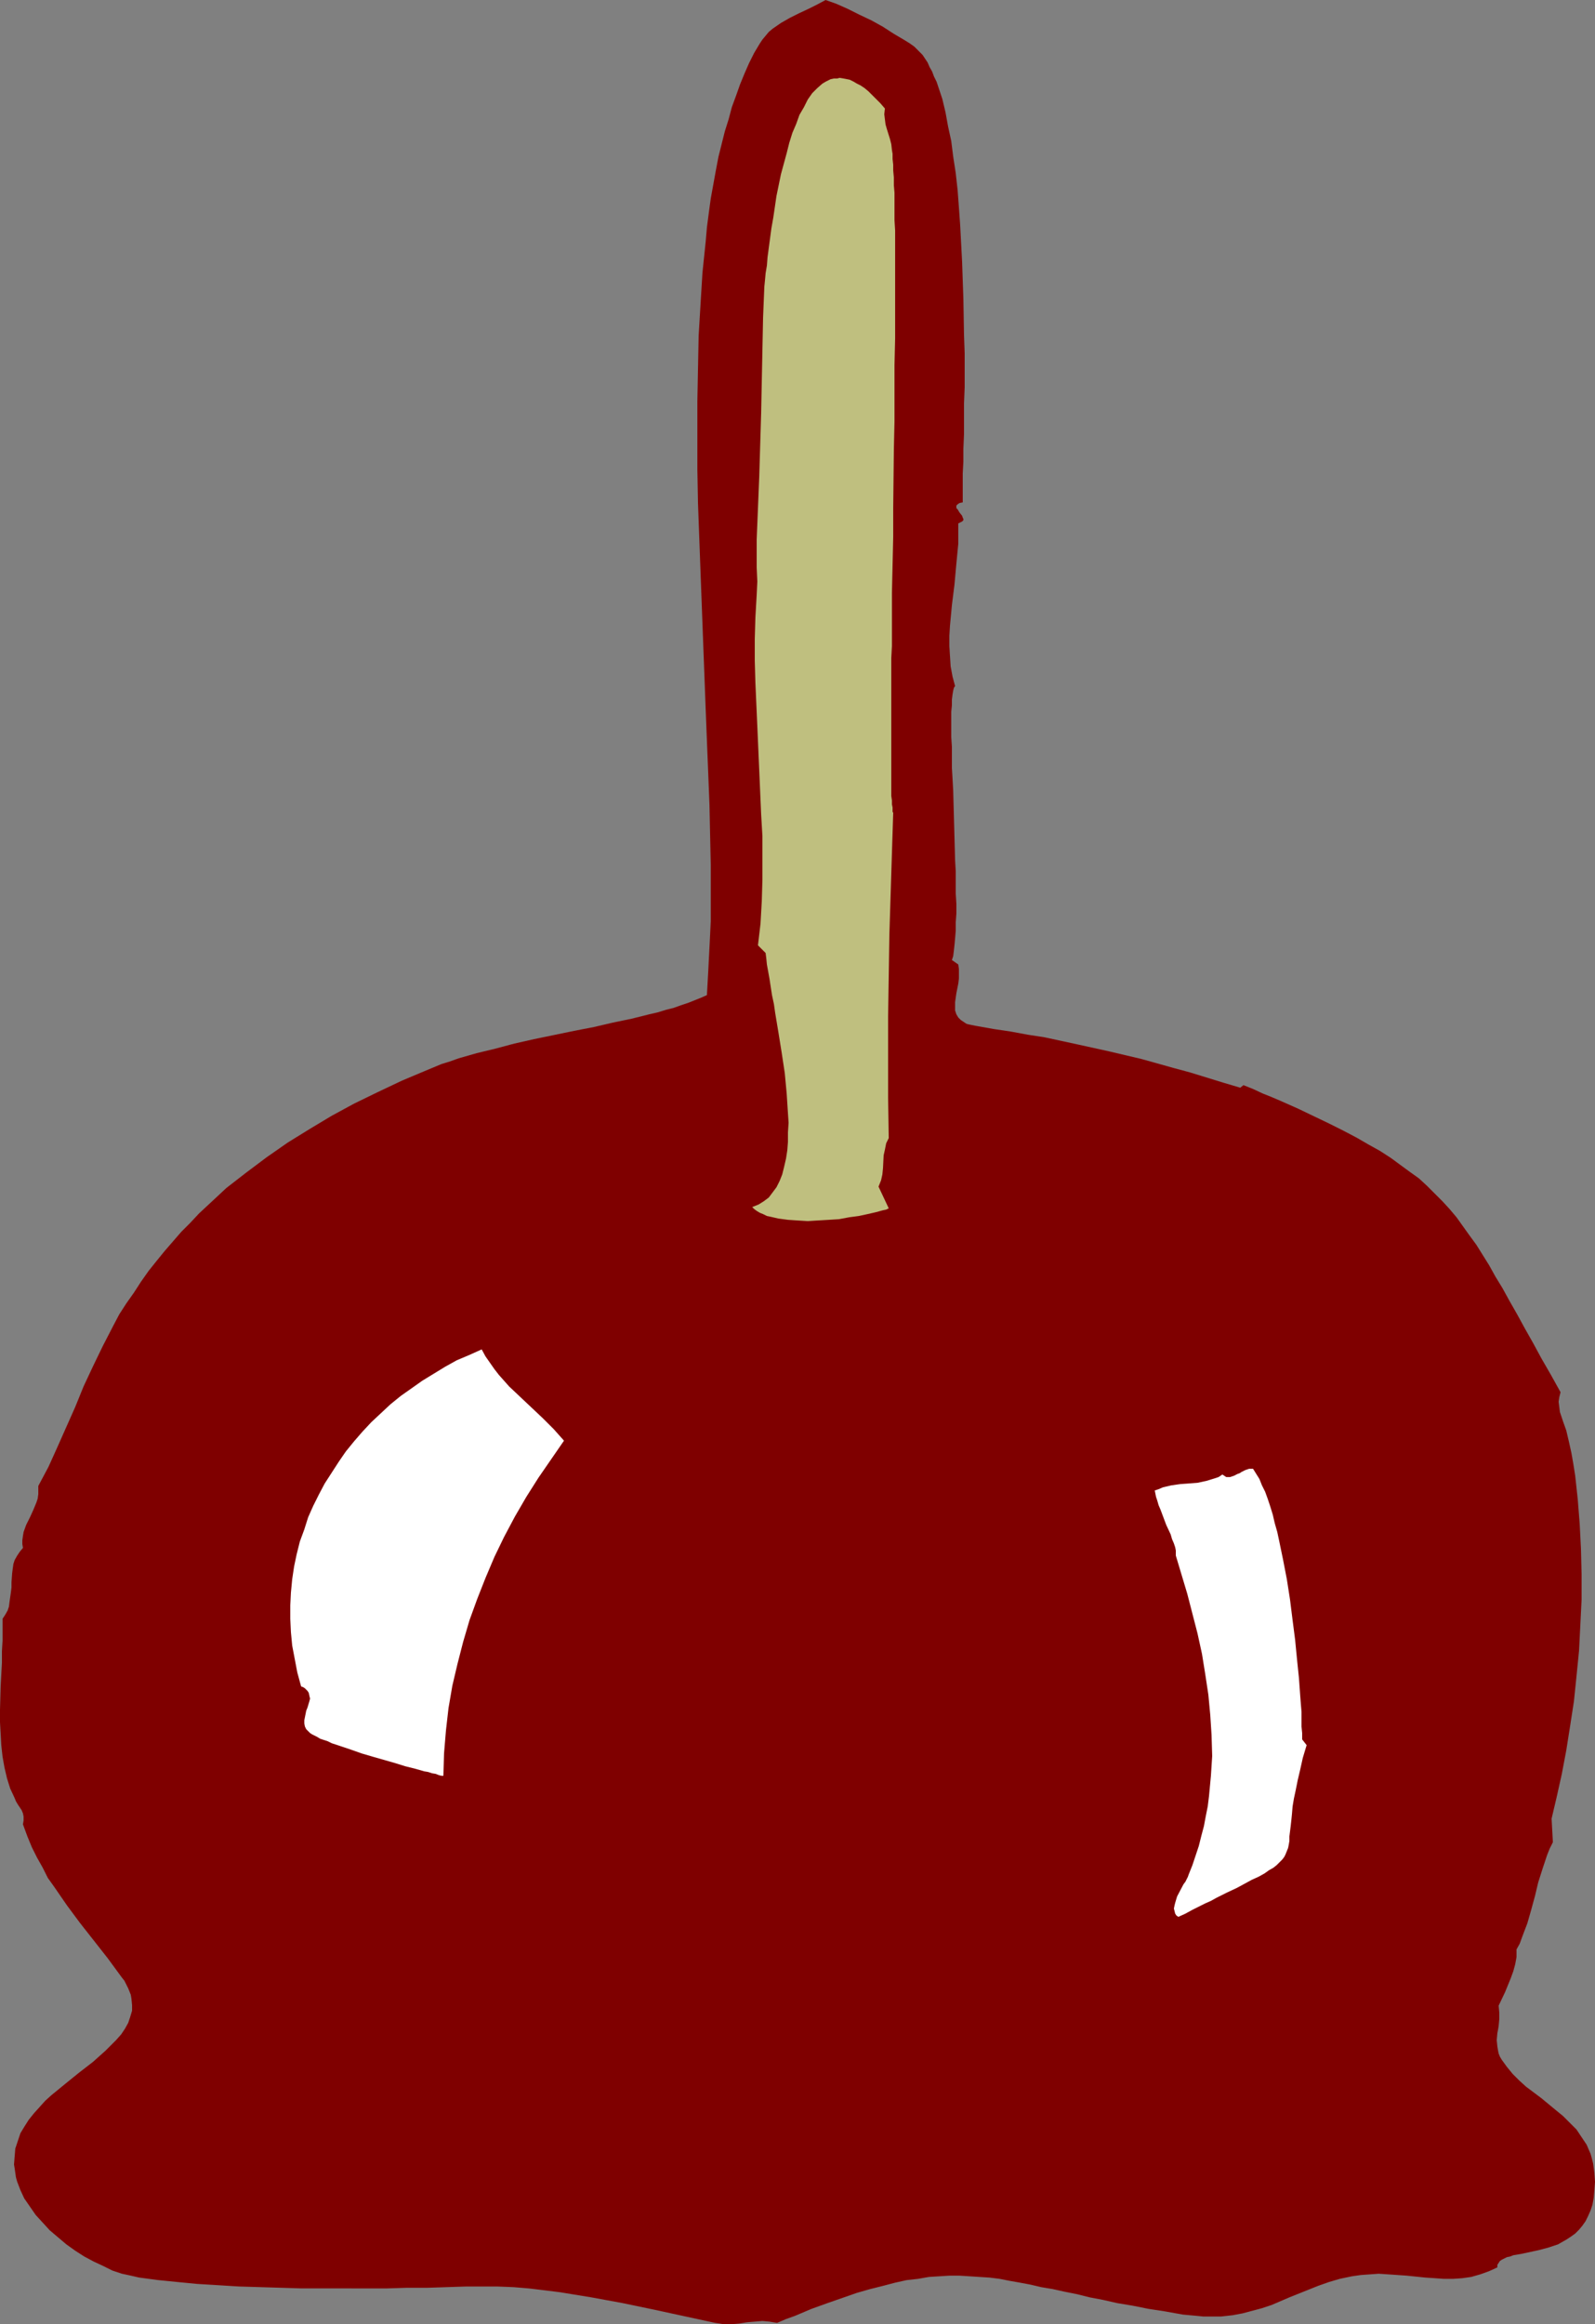 <?xml version="1.0" encoding="UTF-8" standalone="no"?>
<svg
   version="1.0"
   width="106.881mm"
   height="155.668mm"
   id="svg4"
   sodipodi:docname="Apple - Caramel 1.wmf"
   xmlns:inkscape="http://www.inkscape.org/namespaces/inkscape"
   xmlns:sodipodi="http://sodipodi.sourceforge.net/DTD/sodipodi-0.dtd"
   xmlns="http://www.w3.org/2000/svg"
   xmlns:svg="http://www.w3.org/2000/svg">
  <rect width="100%" height="100%" fill="#808080" stroke="none"/>
  <sodipodi:namedview
     id="namedview4"
     pagecolor="#ffffff"
     bordercolor="#000000"
     borderopacity="0.25"
     inkscape:showpageshadow="2"
     inkscape:pageopacity="0.0"
     inkscape:pagecheckerboard="0"
     inkscape:deskcolor="#d1d1d1"
     inkscape:document-units="mm" />
  <defs
     id="defs1">
    <pattern
       id="WMFhbasepattern"
       patternUnits="userSpaceOnUse"
       width="6"
       height="6"
       x="0"
       y="0" />
  </defs>
  <path
     style="fill:#7f0000;fill-opacity:1;fill-rule:evenodd;stroke:none"
     d="m 243.831,127.172 -0.808,0.162 -0.485,0.323 -0.323,0.323 v 0.323 0.323 l 0.323,0.323 0.485,0.808 0.646,0.808 0.162,0.485 0.162,0.323 v 0.323 l -0.323,0.323 -0.323,0.162 -0.646,0.323 v 2.424 2.747 l -0.485,5.009 -0.485,5.332 -0.646,5.171 -0.485,5.171 -0.162,2.585 v 2.585 l 0.162,2.585 0.162,2.585 0.485,2.585 0.646,2.424 -0.162,0.162 -0.162,0.323 -0.162,0.646 -0.162,0.97 -0.162,1.293 v 1.454 l -0.162,1.616 v 1.939 2.101 2.424 l 0.162,2.424 v 2.585 2.747 l 0.162,2.747 0.162,2.909 0.162,5.817 0.162,5.979 0.162,5.979 0.162,2.747 v 2.909 2.747 l 0.162,2.585 v 2.424 l -0.162,2.262 v 2.101 l -0.162,1.939 -0.162,1.778 -0.162,1.454 -0.162,1.293 -0.323,0.97 1.616,1.131 0.162,1.131 v 1.131 1.293 l -0.162,1.293 -0.485,2.424 -0.323,2.262 v 1.131 0.97 l 0.323,0.97 0.485,0.808 0.646,0.646 0.97,0.646 0.485,0.323 0.646,0.162 0.808,0.162 0.808,0.162 4.524,0.808 4.363,0.646 4.363,0.808 4.201,0.646 8.241,1.778 8.079,1.778 8.241,1.939 8.079,2.262 4.201,1.131 4.201,1.293 4.201,1.293 4.363,1.293 0.808,-0.646 2.424,0.97 2.424,1.131 2.424,0.97 2.262,0.97 4.363,1.939 4.04,1.939 3.716,1.778 3.555,1.778 3.393,1.778 3.07,1.778 2.909,1.616 2.747,1.778 2.424,1.778 2.424,1.778 2.262,1.616 2.101,1.939 1.939,1.939 1.939,1.939 1.777,1.939 1.777,2.101 1.616,2.262 1.616,2.262 1.777,2.424 1.616,2.585 1.616,2.585 1.616,2.909 1.777,2.909 1.777,3.232 1.939,3.393 1.939,3.555 2.101,3.717 2.101,3.878 2.424,4.201 2.424,4.363 -0.323,1.293 -0.162,1.131 0.162,1.293 0.162,1.293 0.808,2.424 0.808,2.262 0.646,2.747 0.646,2.909 0.485,2.747 0.485,3.07 0.646,5.979 0.485,6.14 0.323,6.302 0.162,6.464 v 6.464 l -0.323,6.464 -0.323,6.464 -0.646,6.464 -0.646,6.302 -0.97,6.302 -0.97,6.14 -1.131,5.979 -1.293,5.817 -1.293,5.494 0.323,5.979 -0.808,1.616 -0.646,1.616 -1.131,3.393 -1.131,3.555 -0.808,3.393 -0.97,3.555 -0.97,3.393 -1.293,3.393 -0.646,1.778 -0.808,1.454 v 1.939 l -0.323,1.778 -0.485,1.778 -0.646,1.778 -1.454,3.555 -1.616,3.393 0.162,1.778 v 1.616 l -0.162,1.778 -0.162,0.97 -0.162,0.808 -0.162,1.778 0.162,1.616 0.162,0.97 0.162,0.808 0.323,0.808 0.485,0.808 1.293,1.778 1.454,1.778 1.616,1.616 1.777,1.616 3.878,2.909 3.716,3.07 1.777,1.454 1.777,1.778 1.616,1.616 1.293,1.939 1.293,1.939 0.485,1.131 0.485,1.131 0.323,1.131 0.323,1.293 0.162,1.131 0.162,1.293 0.162,2.262 -0.162,2.101 -0.162,1.939 -0.323,1.778 -0.485,1.454 -0.646,1.454 -0.646,1.293 -0.808,1.131 -0.808,0.97 -0.97,0.97 -1.131,0.808 -0.97,0.646 -1.131,0.646 -1.131,0.646 -2.424,0.808 -2.424,0.646 -2.262,0.485 -2.262,0.485 -1.939,0.323 -0.808,0.323 -0.808,0.162 -0.646,0.323 -0.646,0.323 -0.485,0.323 -0.323,0.485 -0.323,0.485 v 0.646 l -2.101,0.97 -2.262,0.808 -2.262,0.646 -2.262,0.323 -2.262,0.162 h -2.424 l -2.262,-0.162 -2.424,-0.162 -4.686,-0.485 -4.686,-0.323 -2.424,-0.162 -2.262,0.162 -2.262,0.162 -2.262,0.323 -3.07,0.646 -2.747,0.808 -2.747,0.97 -2.424,0.97 -4.848,1.939 -2.262,0.97 -2.262,0.97 -2.424,0.808 -2.424,0.646 -2.424,0.646 -2.585,0.485 -2.909,0.323 h -2.909 -1.616 l -1.616,-0.162 -1.777,-0.162 -1.777,-0.162 -4.524,-0.808 -4.201,-0.646 -4.04,-0.808 -3.878,-0.646 -3.555,-0.808 -3.393,-0.646 -3.232,-0.808 -3.232,-0.646 -2.909,-0.646 -2.909,-0.485 -2.747,-0.646 -2.585,-0.485 -2.747,-0.485 -2.424,-0.485 -2.585,-0.323 -2.585,-0.162 -2.424,-0.162 -2.585,-0.162 h -2.585 l -2.585,0.162 -2.585,0.162 -2.747,0.485 -2.909,0.323 -2.909,0.646 -3.07,0.808 -3.232,0.808 -3.393,0.97 -3.716,1.293 -3.716,1.293 -4.04,1.454 -4.201,1.778 -2.262,0.808 -2.262,0.97 -0.97,-0.162 -0.97,-0.162 -1.777,-0.162 -1.939,0.162 -1.939,0.162 -1.939,0.323 -1.939,0.162 h -2.101 l -0.97,-0.162 -1.131,-0.162 -15.674,-3.393 -7.756,-1.616 -7.918,-1.454 -7.918,-1.293 -3.878,-0.485 -4.04,-0.485 -3.878,-0.323 -4.04,-0.162 h -4.04 -4.04 l -4.848,0.162 -5.009,0.162 h -5.171 l -5.171,0.162 H 87.255 76.429 l -10.665,-0.323 -5.332,-0.162 -5.171,-0.323 -5.332,-0.323 -5.009,-0.485 -4.848,-0.485 -4.848,-0.646 -2.101,-0.485 -2.262,-0.485 -2.424,-0.808 -2.262,-1.131 -2.424,-1.131 -2.424,-1.293 -2.262,-1.454 -2.262,-1.616 -2.101,-1.778 -2.101,-1.778 -1.777,-1.939 -1.777,-1.939 -1.454,-2.101 -1.454,-2.101 -0.97,-2.101 -0.808,-2.101 -0.323,-1.131 -0.162,-1.131 -0.162,-1.131 -0.162,-0.97 0.162,-2.101 0.162,-1.939 0.646,-1.939 0.646,-1.939 0.97,-1.616 1.131,-1.778 1.293,-1.616 1.454,-1.616 1.454,-1.616 1.616,-1.454 3.555,-2.909 3.393,-2.747 3.555,-2.747 1.616,-1.454 1.454,-1.293 1.454,-1.454 1.293,-1.293 1.293,-1.454 0.97,-1.454 0.808,-1.454 0.485,-1.454 0.485,-1.616 v -1.454 l -0.162,-1.616 -0.162,-0.97 -0.646,-1.616 -0.97,-1.939 -0.646,-0.808 -3.555,-4.848 -3.555,-4.525 -3.555,-4.525 -3.232,-4.363 -3.232,-4.686 -1.616,-2.262 -1.293,-2.585 -1.454,-2.585 -1.293,-2.585 -1.131,-2.747 -1.131,-3.07 0.162,-0.97 v -0.97 L 5.817,459.08 5.494,458.272 4.524,456.818 4.04,456.01 3.716,455.202 2.585,452.778 1.777,450.193 1.131,447.446 0.646,444.699 0.323,441.79 0.162,438.881 0,435.973 v -3.07 l 0.162,-5.979 0.323,-5.979 v -2.909 l 0.162,-2.747 v -2.747 -2.747 l 0.646,-0.97 0.646,-1.131 0.323,-0.97 0.162,-1.293 0.323,-2.262 0.162,-1.293 v -1.293 l 0.162,-2.262 0.162,-1.293 0.162,-1.131 0.323,-0.97 0.646,-1.131 0.646,-0.97 0.808,-0.97 -0.162,-0.97 v -0.97 l 0.162,-1.131 0.162,-0.97 0.646,-1.778 0.97,-1.939 0.808,-1.778 0.808,-1.939 0.323,-0.97 0.162,-1.131 v -0.97 -1.131 l 2.585,-4.848 2.262,-5.009 4.524,-10.18 2.101,-5.171 2.424,-5.171 2.424,-5.009 2.585,-5.009 1.616,-3.07 1.777,-2.747 1.939,-2.747 1.777,-2.747 1.939,-2.747 1.939,-2.424 2.101,-2.585 2.101,-2.424 2.101,-2.424 2.262,-2.262 2.262,-2.424 2.262,-2.101 4.686,-4.363 5.009,-3.878 5.171,-3.878 5.332,-3.717 5.494,-3.393 5.655,-3.393 5.655,-3.07 5.979,-2.909 6.14,-2.909 6.14,-2.585 1.939,-0.808 1.939,-0.808 2.101,-0.646 2.262,-0.808 4.524,-1.293 4.686,-1.131 4.848,-1.293 5.009,-1.131 10.18,-2.101 5.009,-0.97 4.848,-1.131 4.686,-0.97 4.524,-1.131 2.101,-0.485 2.101,-0.646 1.939,-0.485 1.777,-0.646 1.939,-0.646 1.616,-0.646 1.616,-0.646 1.454,-0.646 0.162,-2.909 0.162,-2.909 0.162,-3.232 0.162,-3.07 0.162,-3.232 0.162,-3.393 v -3.393 -7.11 -3.717 l -0.162,-7.433 -0.162,-7.756 -0.323,-8.08 -0.323,-8.08 -0.323,-8.241 -0.323,-8.564 -0.323,-8.564 -0.646,-17.29 -0.646,-17.452 -0.162,-8.726 v -8.564 -8.564 l 0.162,-8.403 0.162,-8.241 0.485,-8.08 0.485,-7.918 0.808,-7.756 0.323,-3.717 0.485,-3.717 0.485,-3.555 0.646,-3.555 0.646,-3.555 0.646,-3.393 0.808,-3.232 0.808,-3.232 0.97,-3.07 0.808,-3.07 1.131,-3.07 0.97,-2.747 1.131,-2.747 1.131,-2.585 1.293,-2.585 1.454,-2.424 0.646,-0.97 0.808,-0.97 0.808,-0.97 0.97,-0.808 2.101,-1.454 2.262,-1.293 2.262,-1.131 2.424,-1.131 2.262,-1.131 L 209.09,0 l 2.747,0.97 2.909,1.293 2.909,1.454 3.07,1.454 2.909,1.616 2.747,1.778 2.747,1.616 1.293,0.808 1.131,0.808 0.646,0.646 0.646,0.646 0.808,0.808 0.646,0.97 0.646,0.97 0.485,1.131 0.646,1.131 0.485,1.293 0.646,1.293 0.485,1.454 0.485,1.454 0.485,1.454 0.808,3.393 0.646,3.555 0.808,3.717 0.485,3.878 0.646,4.201 0.485,4.363 0.323,4.363 0.323,4.525 0.485,9.211 0.323,9.372 0.162,9.211 0.162,4.525 v 8.726 l -0.162,4.04 v 4.04 3.717 l -0.162,3.717 v 3.232 l -0.162,3.07 v 2.747 2.424 1.131 z"
     id="path1" />
  <path
     style="fill:#bfbf7f;fill-opacity:1;fill-rule:evenodd;stroke:none"
     d="m 224.117,27.47 -0.162,1.454 0.162,1.293 0.162,1.293 0.323,1.131 0.808,2.585 0.323,1.293 0.162,1.454 0.162,0.97 v 1.293 l 0.162,1.454 v 1.454 l 0.162,1.778 v 1.939 l 0.162,1.939 v 2.262 2.262 2.424 l 0.162,2.585 v 2.585 2.747 15.19 6.787 l -0.162,6.787 v 7.11 7.11 l -0.162,7.272 -0.162,14.705 v 7.272 l -0.162,7.11 -0.162,7.11 v 6.787 6.625 l -0.162,3.07 v 3.232 5.817 2.909 18.26 1.778 1.454 1.454 l 0.162,1.131 v 0.97 l 0.162,0.808 v 0.646 0.485 l 0.162,0.162 -0.323,10.18 -0.323,10.342 -0.323,10.342 -0.162,10.342 -0.162,10.342 v 10.342 10.342 l 0.162,10.18 -0.323,0.646 -0.323,0.646 -0.323,1.616 -0.323,1.454 -0.162,3.232 -0.162,1.616 -0.323,1.454 -0.323,0.808 -0.323,0.808 2.585,5.494 -0.646,0.323 -0.808,0.162 -1.777,0.485 -2.101,0.485 -2.262,0.485 -2.424,0.323 -2.585,0.485 -2.585,0.162 -2.747,0.162 -2.585,0.162 -2.585,-0.162 -2.424,-0.162 -2.424,-0.323 -2.101,-0.485 -0.808,-0.162 -0.97,-0.485 -0.808,-0.323 -0.808,-0.485 -0.646,-0.485 -0.485,-0.485 1.616,-0.646 1.293,-0.808 1.293,-0.97 0.97,-1.293 0.97,-1.293 0.808,-1.616 0.646,-1.616 0.485,-1.939 0.485,-2.101 0.323,-2.101 0.162,-2.101 v -2.424 l 0.162,-2.424 -0.162,-2.424 -0.323,-5.009 -0.485,-5.171 -0.808,-5.333 -0.808,-5.009 -0.808,-4.848 -0.323,-2.262 -0.485,-2.262 -0.323,-2.101 -0.323,-2.101 -0.323,-1.778 -0.323,-1.778 -0.162,-1.616 -0.162,-1.293 -1.939,-1.939 0.646,-5.494 0.323,-5.656 0.162,-5.494 v -5.494 -5.494 l -0.323,-5.494 -0.485,-11.15 -0.485,-11.15 -0.485,-10.988 -0.162,-5.656 v -5.494 l 0.162,-5.494 0.323,-5.656 0.162,-3.393 -0.162,-3.555 v -3.555 -3.555 l 0.323,-7.918 0.323,-7.918 0.485,-16.159 0.323,-15.998 0.162,-8.08 0.323,-7.918 0.162,-1.616 0.162,-1.778 0.323,-1.939 0.162,-2.101 0.323,-2.424 0.323,-2.424 0.323,-2.424 0.485,-2.747 0.808,-5.494 1.131,-5.494 1.454,-5.333 0.646,-2.585 0.808,-2.585 0.97,-2.262 0.808,-2.262 1.131,-1.939 0.97,-1.939 1.131,-1.616 1.293,-1.293 1.293,-1.131 0.808,-0.485 1.293,-0.646 0.808,-0.162 h 0.808 l 0.646,-0.162 0.97,0.162 0.808,0.162 0.808,0.162 0.97,0.485 0.808,0.485 0.97,0.485 0.97,0.646 0.97,0.808 0.97,0.97 0.97,0.97 1.131,1.131 z"
     id="path2" />
  <path
     style="fill:#ffffff;fill-opacity:1;fill-rule:evenodd;stroke:none"
     d="m 142.84,364.711 -3.232,4.686 -3.232,4.686 -3.07,4.848 -2.909,5.009 -2.747,5.171 -2.424,5.009 -2.262,5.332 -2.101,5.333 -1.939,5.333 -1.616,5.494 -1.454,5.656 -1.293,5.494 -0.97,5.656 -0.646,5.656 -0.485,5.817 -0.162,5.656 h -0.485 l -0.646,-0.162 -0.808,-0.323 -0.97,-0.162 -0.97,-0.323 -0.97,-0.162 -2.262,-0.646 -2.585,-0.646 -2.585,-0.808 -5.655,-1.616 -2.747,-0.808 -2.747,-0.97 -2.424,-0.808 -2.424,-0.808 -0.97,-0.485 -0.97,-0.323 -0.97,-0.323 -0.808,-0.485 -0.646,-0.323 -0.646,-0.323 -0.485,-0.323 -0.323,-0.323 -0.646,-0.646 -0.323,-0.646 -0.162,-0.808 v -0.808 l 0.323,-1.616 0.162,-0.808 0.323,-0.808 0.485,-1.616 0.162,-0.646 -0.162,-0.646 -0.162,-0.808 -0.323,-0.485 -0.646,-0.646 -0.485,-0.323 -0.485,-0.162 -0.97,-3.555 -0.646,-3.393 -0.646,-3.393 -0.323,-3.393 -0.162,-3.393 v -3.393 l 0.162,-3.232 0.323,-3.393 0.485,-3.232 0.646,-3.07 0.808,-3.232 1.131,-3.07 0.97,-3.07 1.293,-2.909 1.454,-2.909 1.454,-2.747 1.777,-2.747 1.777,-2.747 1.777,-2.585 2.101,-2.585 2.101,-2.424 2.262,-2.424 2.424,-2.262 2.424,-2.262 2.585,-2.101 2.747,-1.939 2.747,-1.939 2.909,-1.778 2.909,-1.778 2.909,-1.616 3.07,-1.293 3.232,-1.454 0.97,1.778 1.131,1.616 1.131,1.616 1.131,1.454 2.585,2.909 2.909,2.747 5.655,5.332 2.747,2.747 1.293,1.454 z"
     id="path3" />
  <path
     style="fill:#ffffff;fill-opacity:1;fill-rule:evenodd;stroke:none"
     d="m 329.793,440.336 1.131,1.454 -0.485,1.616 -0.485,1.616 -0.323,1.454 -0.323,1.454 -0.646,2.747 -0.485,2.424 -0.485,2.262 -0.323,1.939 -0.162,1.939 -0.162,1.616 -0.162,1.454 -0.162,1.293 -0.162,1.293 v 1.131 l -0.162,0.97 -0.162,0.808 -0.323,0.808 -0.323,0.808 -0.323,0.646 -0.485,0.646 -0.646,0.646 -0.808,0.808 -0.808,0.646 -1.131,0.646 -1.131,0.808 -1.454,0.808 -1.777,0.808 -1.777,0.97 -2.101,1.131 -2.424,1.131 -1.293,0.646 -1.293,0.646 -1.454,0.808 -1.454,0.646 -1.616,0.808 -1.616,0.808 -1.777,0.97 -1.777,0.808 -0.485,-0.323 -0.323,-0.485 -0.162,-0.646 -0.162,-0.646 0.162,-0.808 0.162,-0.646 0.485,-1.616 1.616,-3.07 0.485,-0.646 0.323,-0.646 0.323,-0.646 0.162,-0.485 0.97,-2.424 0.808,-2.424 0.808,-2.424 0.646,-2.585 0.646,-2.424 0.485,-2.585 0.485,-2.424 0.323,-2.585 0.485,-5.171 0.323,-5.009 -0.162,-5.333 -0.323,-5.009 -0.485,-5.171 -0.808,-5.333 -0.808,-5.009 -1.131,-5.171 -1.293,-5.009 -1.293,-5.009 -1.454,-4.848 -1.454,-4.848 v -0.485 -0.808 l -0.162,-0.808 -0.323,-0.97 -0.485,-1.131 -0.323,-1.131 -1.131,-2.424 -0.97,-2.585 -0.485,-1.293 -0.485,-1.131 -0.323,-1.131 -0.323,-0.97 -0.162,-0.808 -0.162,-0.808 0.97,-0.323 1.131,-0.485 2.101,-0.485 2.262,-0.323 2.262,-0.162 2.101,-0.162 2.262,-0.485 2.101,-0.646 0.97,-0.323 0.97,-0.646 0.485,0.323 0.485,0.323 h 0.485 0.485 l 0.97,-0.323 0.97,-0.485 0.485,-0.162 0.485,-0.323 0.97,-0.485 0.97,-0.323 h 0.485 0.485 l 0.808,1.293 0.808,1.293 0.646,1.616 0.808,1.616 0.646,1.778 0.646,1.939 0.646,2.101 0.485,2.101 0.646,2.262 0.485,2.262 0.97,4.686 0.97,5.009 0.808,5.171 0.646,5.171 0.646,5.009 0.485,5.009 0.485,4.686 0.162,2.262 0.162,2.262 0.162,2.101 0.162,1.939 v 1.939 1.778 l 0.162,1.616 z"
     id="path4" />
</svg>
